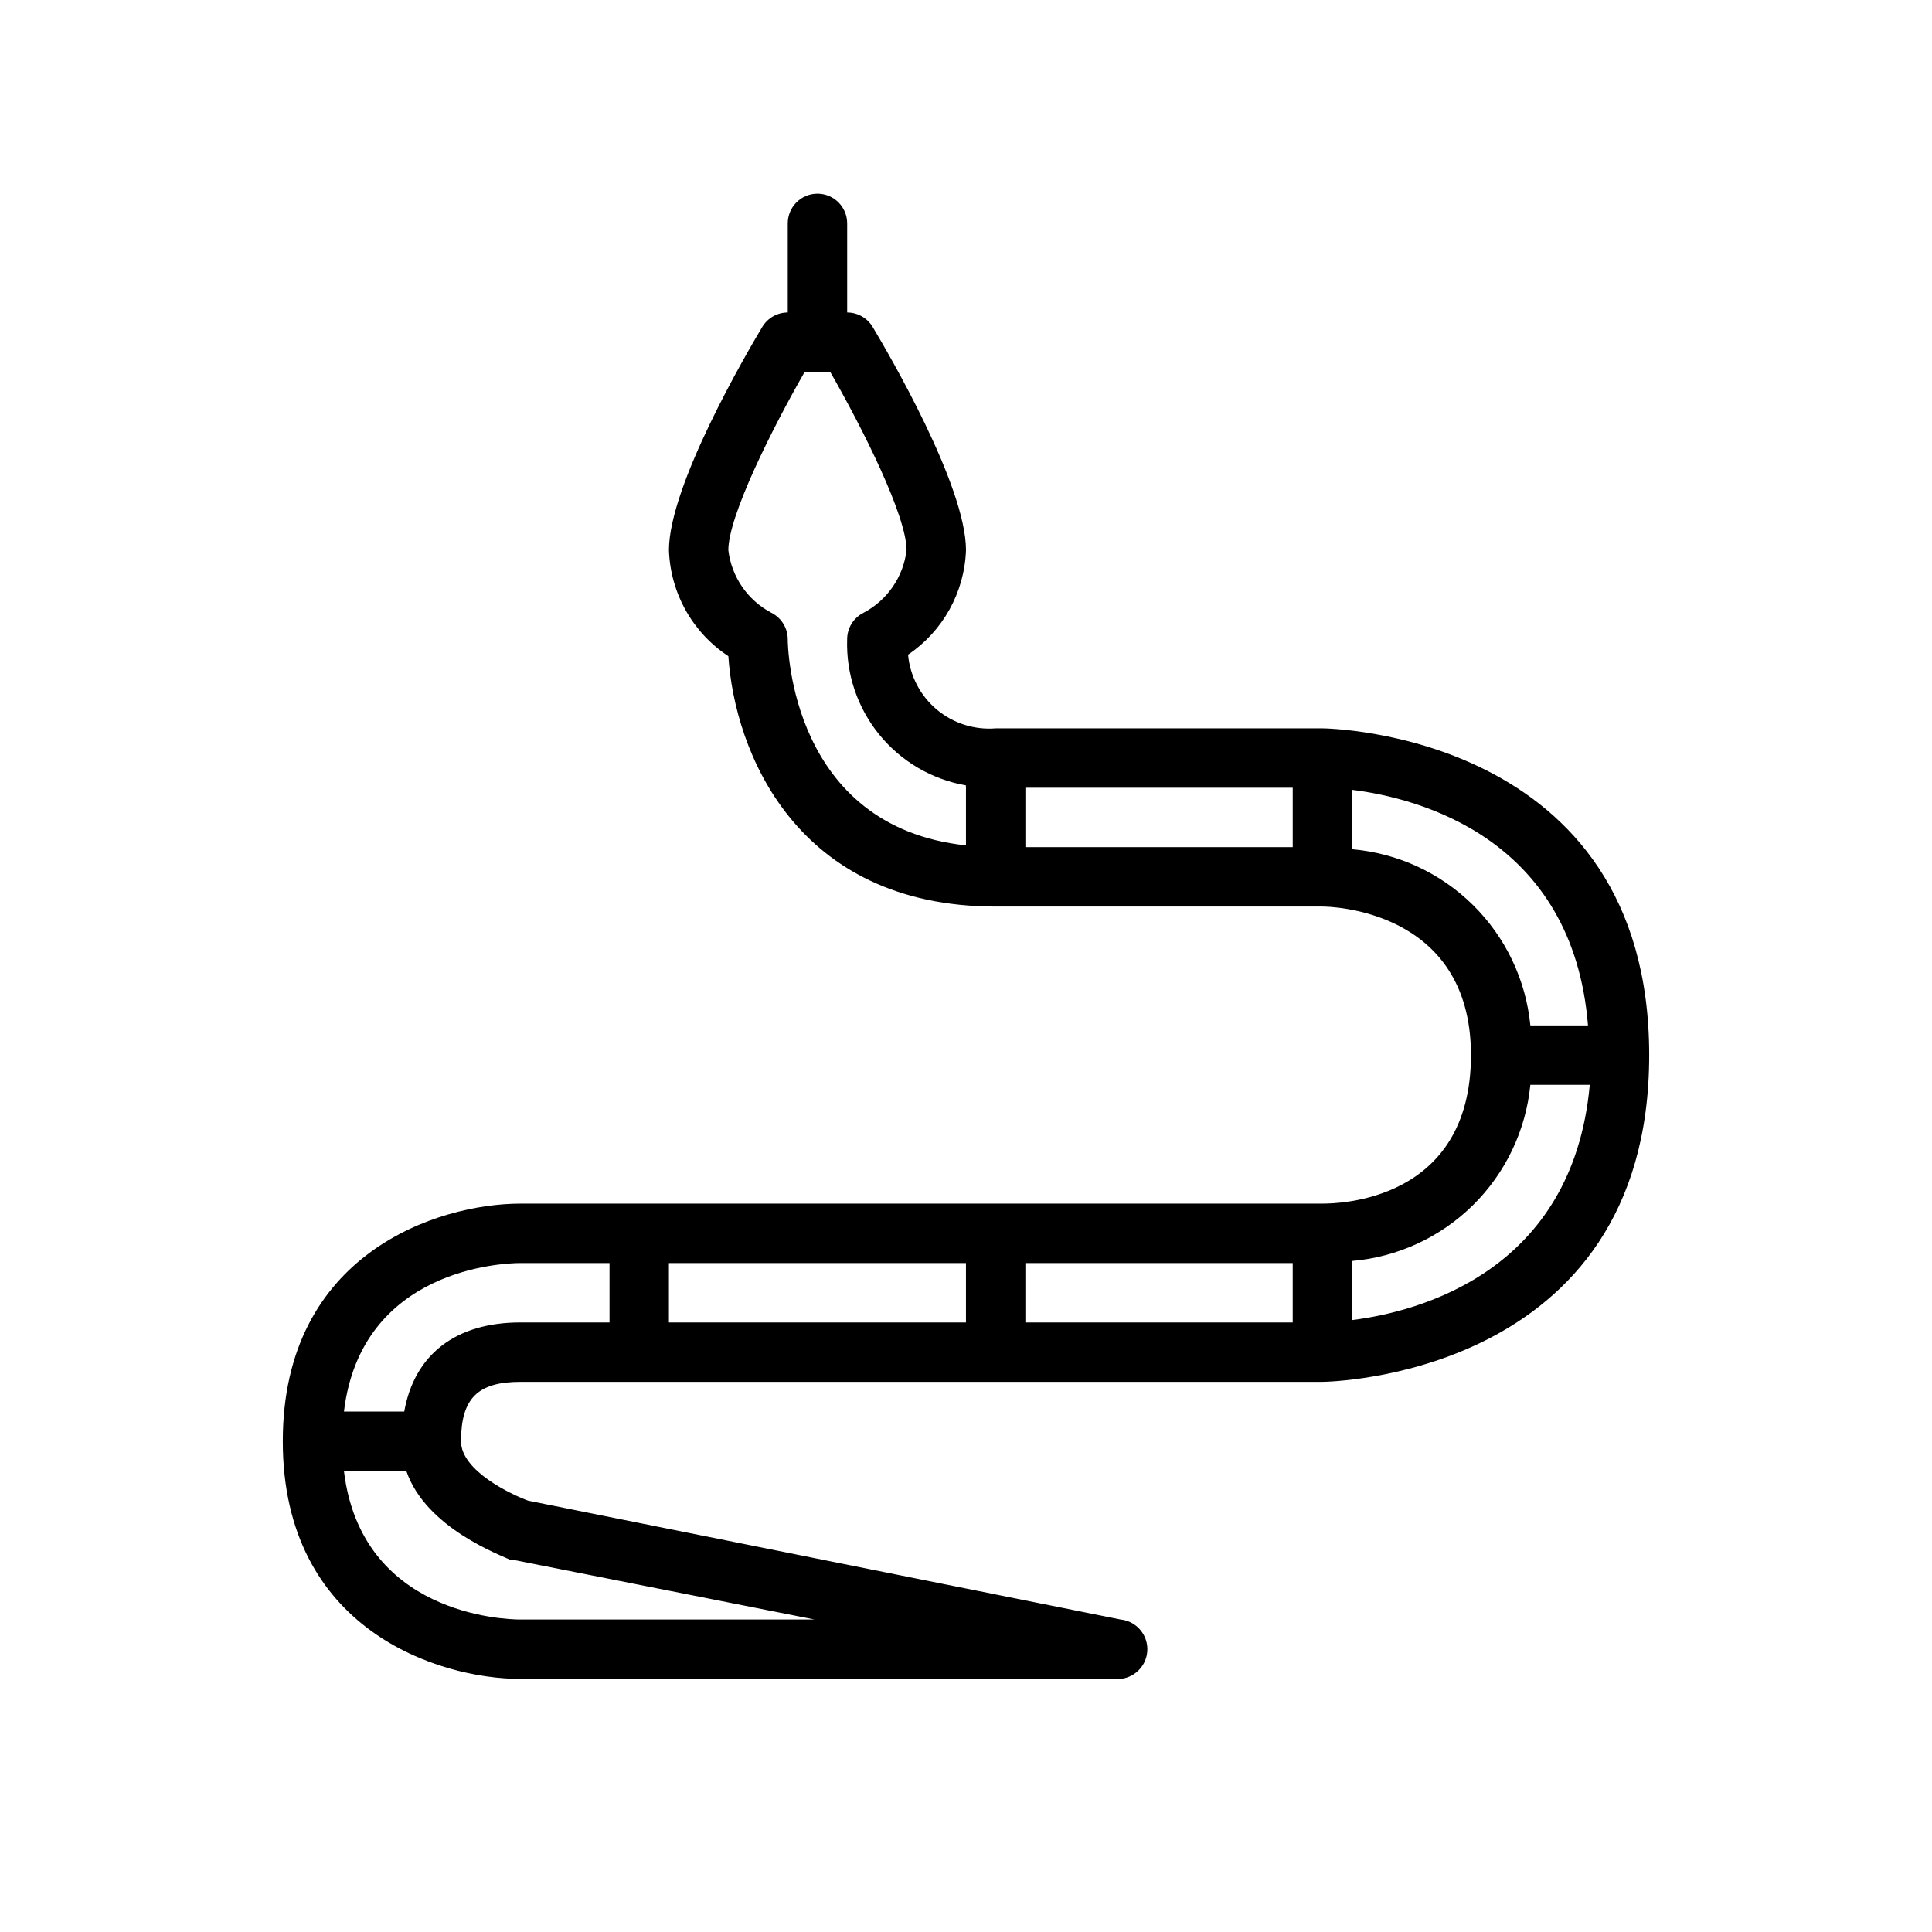 <?xml version="1.0" encoding="UTF-8"?>
<!-- Uploaded to: ICON Repo, www.iconrepo.com, Generator: ICON Repo Mixer Tools -->
<svg fill="#000000" width="800px" height="800px" version="1.1" viewBox="144 144 512 512" xmlns="http://www.w3.org/2000/svg">
 <path d="m494.46 337.02h-86.59c-5.664 0.457-11.277-1.336-15.625-4.988-4.348-3.656-7.078-8.879-7.598-14.535 9.258-6.246 14.965-16.547 15.352-27.711 0-17.082-20.625-52.27-24.719-59.117-1.418-2.391-3.992-3.856-6.769-3.859v-23.613c0-4.348-3.527-7.875-7.875-7.875-4.348 0-7.871 3.527-7.871 7.875v23.617-0.004c-2.777 0.004-5.352 1.469-6.769 3.859-4.094 6.848-24.719 42.035-24.719 59.117 0.375 11.371 6.246 21.848 15.746 28.105 1.652 25.191 17.871 66.359 70.848 66.359h86.59c1.574 0 39.359 0.473 39.359 39.359s-35.344 39.359-39.359 39.359l-212.54 0.004c-21.805 0-62.977 13.145-62.977 62.977 0 49.828 41.172 62.977 62.977 62.977l157.44-0.004c4.348 0.438 8.223-2.734 8.66-7.082 0.434-4.348-2.738-8.227-7.086-8.66l-156.97-31.488c-4.328-1.574-17.789-7.871-17.789-15.742 0-11.336 4.41-15.742 15.742-15.742l212.54-0.004c0.867 0 86.594-1.023 86.594-86.594 0-85.566-85.727-86.59-86.594-86.59zm-141.7-23.617c-0.008-2.965-1.684-5.672-4.328-7.008-6.309-3.316-10.578-9.531-11.414-16.609 0-9.055 11.652-32.273 20.23-47.23h6.769c8.582 14.957 20.23 38.18 20.23 47.23-0.836 7.078-5.106 13.293-11.414 16.609-2.648 1.336-4.32 4.043-4.328 7.008-0.309 9.168 2.711 18.137 8.496 25.254 5.789 7.121 13.953 11.906 22.992 13.477-0.035 0.207-0.035 0.422 0 0.629v15.273c-46.289-4.961-47.234-52.508-47.234-54.633zm62.977 55.105v-15.746h70.848v15.742zm86.594 0.551v-0.551-15.195c17.633 2.203 58.488 12.754 62.504 62.426h-15.273c-1.188-12.07-6.559-23.344-15.184-31.871s-19.965-13.766-32.047-14.809zm-222.94 188.38h0.945l79.508 15.742-77.934 0.004c-4.488 0-42.195-1.418-46.762-39.359h15.273c0.418 0.043 0.84 0.043 1.262 0 5.195 15.191 25.188 22.355 27.707 23.613zm2.519-62.977c-17.238 0-28.102 8.582-30.781 23.617h-15.977c4.566-37.941 42.273-39.359 46.762-39.359h23.617v15.742zm39.359 0v-15.742h78.723v15.742zm94.465 0v-15.742h70.848v15.742zm86.594-0.629v-15.113-0.551c12.082-1.043 23.422-6.285 32.047-14.809 8.625-8.527 13.996-19.801 15.184-31.871h15.742c-4.484 49.512-45.34 60.141-62.973 62.344z"/>
</svg>